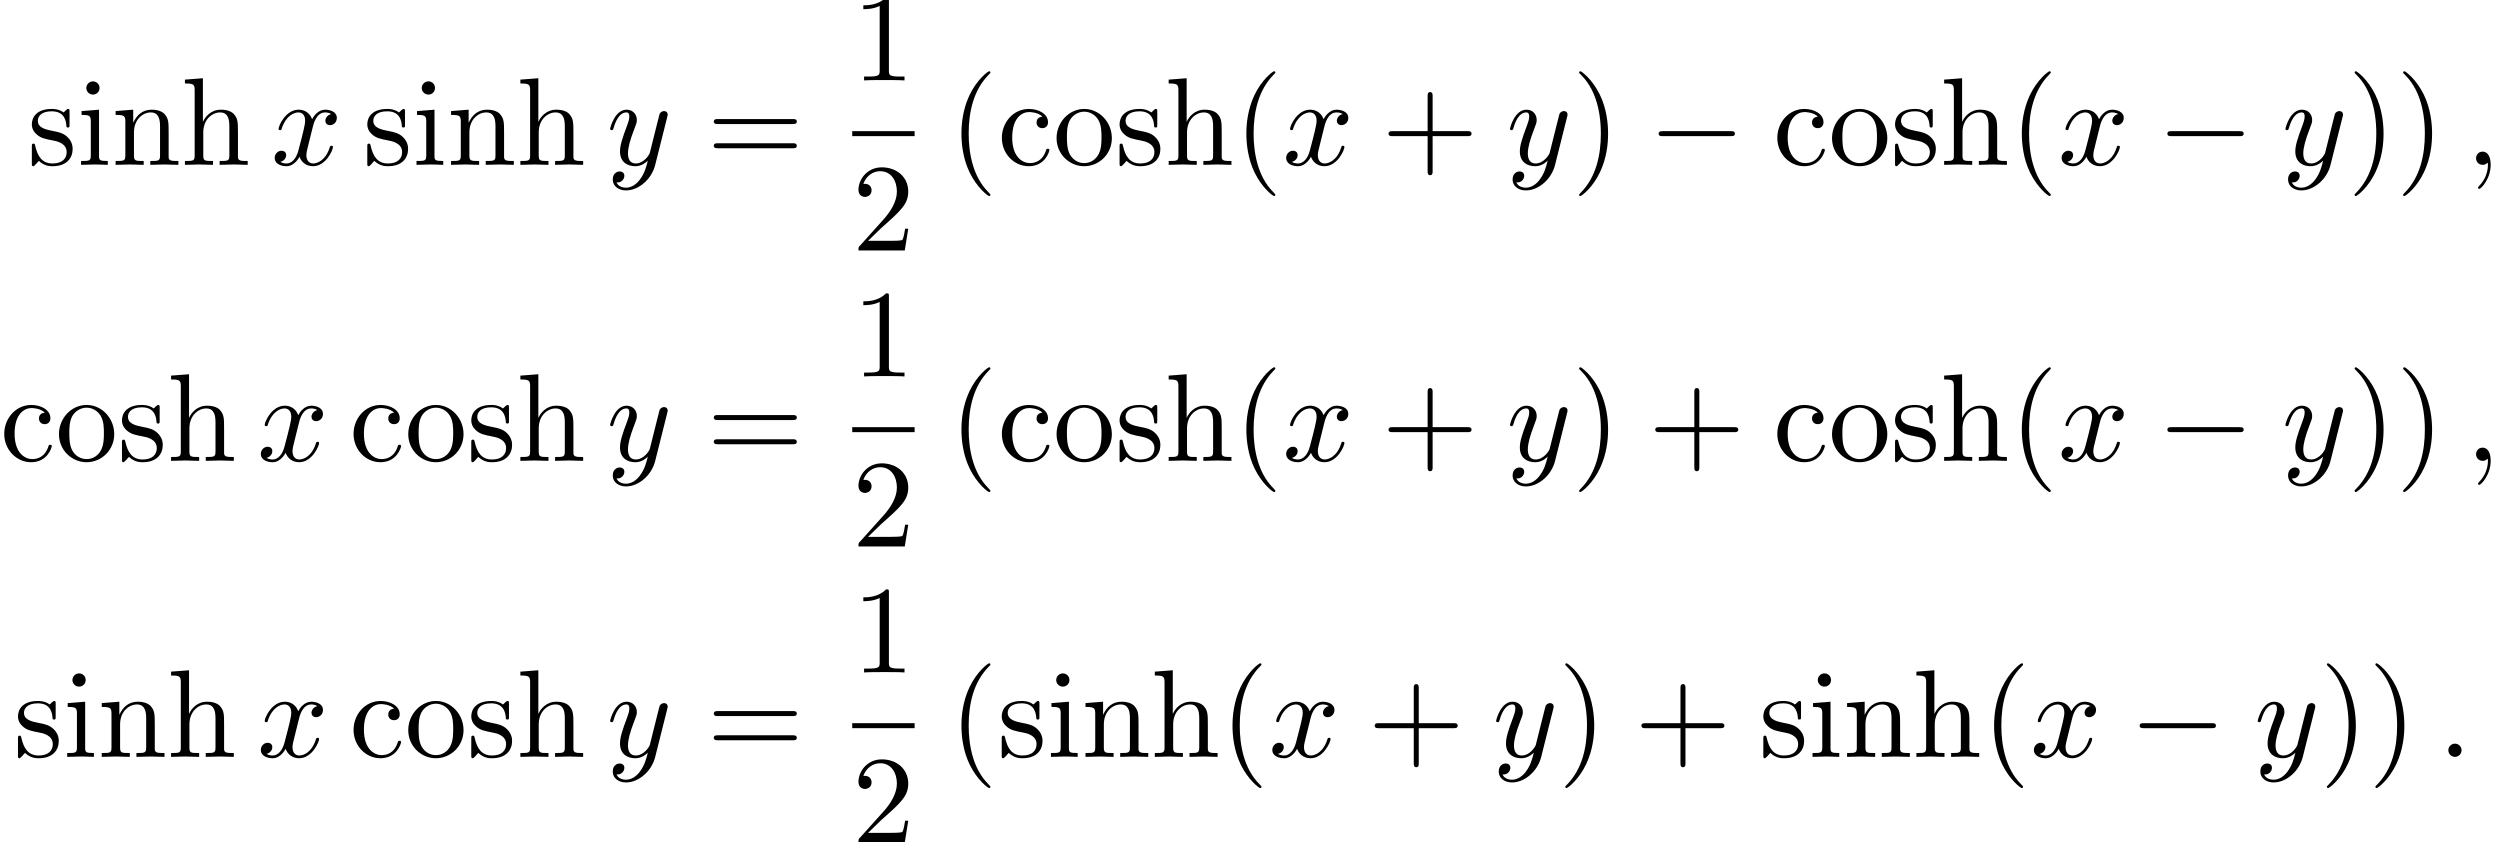 <?xml version='1.0' encoding='UTF-8'?>
<!-- This file was generated by dvisvgm 2.13.3 -->
<svg version='1.1' xmlns='http://www.w3.org/2000/svg' xmlns:xlink='http://www.w3.org/1999/xlink' width='218.557pt' height='73.65pt' viewBox='123.847 69.738 218.557 73.65'>
<defs>
<path id='g0-0' d='M7.189-2.509C7.375-2.509 7.571-2.509 7.571-2.727S7.375-2.945 7.189-2.945H1.287C1.102-2.945 .905-2.945 .905-2.727S1.102-2.509 1.287-2.509H7.189Z'/>
<path id='g2-40' d='M3.611 2.618C3.611 2.585 3.611 2.564 3.425 2.378C2.062 1.004 1.713-1.058 1.713-2.727C1.713-4.625 2.127-6.524 3.469-7.887C3.611-8.018 3.611-8.04 3.611-8.073C3.611-8.149 3.567-8.182 3.502-8.182C3.393-8.182 2.411-7.44 1.767-6.055C1.211-4.855 1.08-3.644 1.08-2.727C1.08-1.876 1.2-.556 1.8 .676C2.455 2.018 3.393 2.727 3.502 2.727C3.567 2.727 3.611 2.695 3.611 2.618Z'/>
<path id='g2-41' d='M3.153-2.727C3.153-3.578 3.033-4.898 2.433-6.131C1.778-7.473 .84-8.182 .731-8.182C.665-8.182 .622-8.138 .622-8.073C.622-8.04 .622-8.018 .829-7.822C1.898-6.742 2.52-5.007 2.52-2.727C2.52-.862 2.116 1.058 .764 2.433C.622 2.564 .622 2.585 .622 2.618C.622 2.684 .665 2.727 .731 2.727C.84 2.727 1.822 1.985 2.465 .6C3.022-.6 3.153-1.811 3.153-2.727Z'/>
<path id='g2-43' d='M4.462-2.509H7.505C7.658-2.509 7.865-2.509 7.865-2.727S7.658-2.945 7.505-2.945H4.462V-6C4.462-6.153 4.462-6.36 4.244-6.36S4.025-6.153 4.025-6V-2.945H.971C.818-2.945 .611-2.945 .611-2.727S.818-2.509 .971-2.509H4.025V.545C4.025 .698 4.025 .905 4.244 .905S4.462 .698 4.462 .545V-2.509Z'/>
<path id='g2-49' d='M3.207-6.982C3.207-7.244 3.207-7.265 2.956-7.265C2.28-6.567 1.32-6.567 .971-6.567V-6.229C1.189-6.229 1.833-6.229 2.4-6.513V-.862C2.4-.469 2.367-.338 1.385-.338H1.036V0C1.418-.033 2.367-.033 2.804-.033S4.189-.033 4.571 0V-.338H4.222C3.24-.338 3.207-.458 3.207-.862V-6.982Z'/>
<path id='g2-50' d='M1.385-.84L2.542-1.964C4.244-3.469 4.898-4.058 4.898-5.149C4.898-6.393 3.916-7.265 2.585-7.265C1.353-7.265 .545-6.262 .545-5.291C.545-4.68 1.091-4.68 1.124-4.68C1.309-4.68 1.691-4.811 1.691-5.258C1.691-5.542 1.495-5.825 1.113-5.825C1.025-5.825 1.004-5.825 .971-5.815C1.222-6.524 1.811-6.927 2.444-6.927C3.436-6.927 3.905-6.044 3.905-5.149C3.905-4.276 3.36-3.415 2.76-2.738L.665-.404C.545-.284 .545-.262 .545 0H4.593L4.898-1.898H4.625C4.571-1.571 4.495-1.091 4.385-.927C4.309-.84 3.589-.84 3.349-.84H1.385Z'/>
<path id='g2-61' d='M7.495-3.567C7.658-3.567 7.865-3.567 7.865-3.785S7.658-4.004 7.505-4.004H.971C.818-4.004 .611-4.004 .611-3.785S.818-3.567 .982-3.567H7.495ZM7.505-1.451C7.658-1.451 7.865-1.451 7.865-1.669S7.658-1.887 7.495-1.887H.982C.818-1.887 .611-1.887 .611-1.669S.818-1.451 .971-1.451H7.505Z'/>
<path id='g2-99' d='M1.276-2.378C1.276-4.156 2.171-4.615 2.749-4.615C2.847-4.615 3.535-4.604 3.916-4.211C3.469-4.178 3.404-3.851 3.404-3.709C3.404-3.425 3.6-3.207 3.905-3.207C4.189-3.207 4.407-3.393 4.407-3.72C4.407-4.462 3.578-4.887 2.738-4.887C1.375-4.887 .371-3.709 .371-2.356C.371-.96 1.451 .12 2.716 .12C4.178 .12 4.527-1.189 4.527-1.298S4.418-1.407 4.385-1.407C4.287-1.407 4.265-1.364 4.244-1.298C3.927-.284 3.218-.153 2.815-.153C2.236-.153 1.276-.622 1.276-2.378Z'/>
<path id='g2-104' d='M1.2-.829C1.2-.338 1.08-.338 .349-.338V0C.731-.011 1.287-.033 1.582-.033C1.865-.033 2.433-.011 2.804 0V-.338C2.073-.338 1.953-.338 1.953-.829V-2.836C1.953-3.971 2.727-4.582 3.425-4.582C4.113-4.582 4.233-3.993 4.233-3.371V-.829C4.233-.338 4.113-.338 3.382-.338V0C3.764-.011 4.32-.033 4.615-.033C4.898-.033 5.465-.011 5.836 0V-.338C5.269-.338 4.996-.338 4.985-.665V-2.749C4.985-3.687 4.985-4.025 4.647-4.418C4.495-4.604 4.135-4.822 3.502-4.822C2.585-4.822 2.105-4.167 1.92-3.753V-7.571L.349-7.451V-7.113C1.113-7.113 1.2-7.036 1.2-6.502V-.829Z'/>
<path id='g2-105' d='M1.931-4.822L.404-4.702V-4.364C1.113-4.364 1.211-4.298 1.211-3.764V-.829C1.211-.338 1.091-.338 .36-.338V0C.709-.011 1.298-.033 1.56-.033C1.942-.033 2.324-.011 2.695 0V-.338C1.975-.338 1.931-.393 1.931-.818V-4.822ZM1.975-6.72C1.975-7.069 1.702-7.298 1.396-7.298C1.058-7.298 .818-7.004 .818-6.72C.818-6.425 1.058-6.142 1.396-6.142C1.702-6.142 1.975-6.371 1.975-6.72Z'/>
<path id='g2-110' d='M1.2-3.753V-.829C1.2-.338 1.08-.338 .349-.338V0C.731-.011 1.287-.033 1.582-.033C1.865-.033 2.433-.011 2.804 0V-.338C2.073-.338 1.953-.338 1.953-.829V-2.836C1.953-3.971 2.727-4.582 3.425-4.582C4.113-4.582 4.233-3.993 4.233-3.371V-.829C4.233-.338 4.113-.338 3.382-.338V0C3.764-.011 4.32-.033 4.615-.033C4.898-.033 5.465-.011 5.836 0V-.338C5.269-.338 4.996-.338 4.985-.665V-2.749C4.985-3.687 4.985-4.025 4.647-4.418C4.495-4.604 4.135-4.822 3.502-4.822C2.705-4.822 2.193-4.353 1.887-3.676V-4.822L.349-4.702V-4.364C1.113-4.364 1.2-4.287 1.2-3.753Z'/>
<path id='g2-111' d='M5.138-2.335C5.138-3.731 4.047-4.887 2.727-4.887C1.364-4.887 .305-3.698 .305-2.335C.305-.927 1.44 .12 2.716 .12C4.036 .12 5.138-.949 5.138-2.335ZM2.727-.153C2.258-.153 1.778-.382 1.484-.884C1.211-1.364 1.211-2.029 1.211-2.422C1.211-2.847 1.211-3.436 1.473-3.916C1.767-4.418 2.28-4.647 2.716-4.647C3.196-4.647 3.665-4.407 3.949-3.938S4.233-2.836 4.233-2.422C4.233-2.029 4.233-1.44 3.993-.96C3.753-.469 3.273-.153 2.727-.153Z'/>
<path id='g2-115' d='M2.269-2.116C2.509-2.073 3.404-1.898 3.404-1.113C3.404-.556 3.022-.12 2.171-.12C1.255-.12 .862-.742 .655-1.669C.622-1.811 .611-1.855 .502-1.855C.36-1.855 .36-1.778 .36-1.582V-.142C.36 .044 .36 .12 .48 .12C.535 .12 .545 .109 .753-.098C.775-.12 .775-.142 .971-.349C1.451 .109 1.942 .12 2.171 .12C3.425 .12 3.927-.611 3.927-1.396C3.927-1.975 3.6-2.302 3.469-2.433C3.109-2.782 2.684-2.869 2.225-2.956C1.615-3.076 .884-3.218 .884-3.851C.884-4.233 1.167-4.68 2.105-4.68C3.305-4.68 3.36-3.698 3.382-3.36C3.393-3.262 3.491-3.262 3.513-3.262C3.655-3.262 3.655-3.316 3.655-3.524V-4.625C3.655-4.811 3.655-4.887 3.535-4.887C3.48-4.887 3.458-4.887 3.316-4.756C3.284-4.713 3.175-4.615 3.131-4.582C2.716-4.887 2.269-4.887 2.105-4.887C.775-4.887 .36-4.156 .36-3.545C.36-3.164 .535-2.858 .829-2.618C1.178-2.335 1.484-2.269 2.269-2.116Z'/>
<path id='g1-58' d='M2.095-.578C2.095-.895 1.833-1.156 1.516-1.156S.938-.895 .938-.578S1.2 0 1.516 0S2.095-.262 2.095-.578Z'/>
<path id='g1-59' d='M2.215-.011C2.215-.731 1.942-1.156 1.516-1.156C1.156-1.156 .938-.884 .938-.578C.938-.284 1.156 0 1.516 0C1.647 0 1.789-.044 1.898-.142C1.931-.164 1.942-.175 1.953-.175S1.975-.164 1.975-.011C1.975 .796 1.593 1.451 1.233 1.811C1.113 1.931 1.113 1.953 1.113 1.985C1.113 2.062 1.167 2.105 1.222 2.105C1.342 2.105 2.215 1.265 2.215-.011Z'/>
<path id='g1-120' d='M3.644-3.295C3.709-3.578 3.96-4.582 4.724-4.582C4.778-4.582 5.04-4.582 5.269-4.44C4.964-4.385 4.745-4.113 4.745-3.851C4.745-3.676 4.865-3.469 5.16-3.469C5.4-3.469 5.749-3.665 5.749-4.102C5.749-4.669 5.105-4.822 4.735-4.822C4.102-4.822 3.72-4.244 3.589-3.993C3.316-4.713 2.727-4.822 2.411-4.822C1.276-4.822 .655-3.415 .655-3.142C.655-3.033 .764-3.033 .785-3.033C.873-3.033 .905-3.055 .927-3.153C1.298-4.309 2.018-4.582 2.389-4.582C2.596-4.582 2.978-4.484 2.978-3.851C2.978-3.513 2.793-2.782 2.389-1.255C2.215-.578 1.833-.12 1.353-.12C1.287-.12 1.036-.12 .807-.262C1.08-.316 1.32-.545 1.32-.851C1.32-1.145 1.08-1.233 .916-1.233C.589-1.233 .316-.949 .316-.6C.316-.098 .862 .12 1.342 .12C2.062 .12 2.455-.644 2.487-.709C2.618-.305 3.011 .12 3.665 .12C4.789 .12 5.411-1.287 5.411-1.56C5.411-1.669 5.313-1.669 5.28-1.669C5.182-1.669 5.16-1.625 5.138-1.549C4.778-.382 4.036-.12 3.687-.12C3.262-.12 3.087-.469 3.087-.84C3.087-1.08 3.153-1.32 3.273-1.8L3.644-3.295Z'/>
<path id='g1-121' d='M5.302-4.156C5.345-4.309 5.345-4.331 5.345-4.407C5.345-4.604 5.193-4.702 5.029-4.702C4.92-4.702 4.745-4.636 4.647-4.473C4.625-4.418 4.538-4.08 4.495-3.884C4.418-3.6 4.342-3.305 4.276-3.011L3.785-1.047C3.742-.884 3.273-.12 2.553-.12C1.996-.12 1.876-.6 1.876-1.004C1.876-1.505 2.062-2.182 2.433-3.142C2.607-3.589 2.651-3.709 2.651-3.927C2.651-4.418 2.302-4.822 1.756-4.822C.72-4.822 .316-3.24 .316-3.142C.316-3.033 .425-3.033 .447-3.033C.556-3.033 .567-3.055 .622-3.229C.916-4.255 1.353-4.582 1.724-4.582C1.811-4.582 1.996-4.582 1.996-4.233C1.996-3.96 1.887-3.676 1.811-3.469C1.375-2.313 1.178-1.691 1.178-1.178C1.178-.207 1.865 .12 2.509 .12C2.935 .12 3.305-.065 3.611-.371C3.469 .196 3.338 .731 2.902 1.309C2.618 1.68 2.204 1.996 1.702 1.996C1.549 1.996 1.058 1.964 .873 1.538C1.047 1.538 1.189 1.538 1.342 1.407C1.451 1.309 1.56 1.167 1.56 .96C1.56 .622 1.265 .578 1.156 .578C.905 .578 .545 .753 .545 1.287C.545 1.833 1.025 2.236 1.702 2.236C2.825 2.236 3.949 1.244 4.255 .011L5.302-4.156Z'/>
</defs>
<g id='page1'>
<use x='126.271' y='84.149' xlink:href='#g2-115'/>
<use x='130.574' y='84.149' xlink:href='#g2-105'/>
<use x='133.605' y='84.149' xlink:href='#g2-110'/>
<use x='139.665' y='84.149' xlink:href='#g2-104'/>
<use x='147.544' y='84.149' xlink:href='#g1-120'/>
<use x='155.597' y='84.149' xlink:href='#g2-115'/>
<use x='159.9' y='84.149' xlink:href='#g2-105'/>
<use x='162.93' y='84.149' xlink:href='#g2-110'/>
<use x='168.991' y='84.149' xlink:href='#g2-104'/>
<use x='176.87' y='84.149' xlink:href='#g1-121'/>
<use x='185.64' y='84.149' xlink:href='#g2-61'/>
<use x='198.351' y='76.769' xlink:href='#g2-49'/>
<rect x='198.351' y='81.203' height='.436' width='5.455'/>
<use x='198.351' y='91.632' xlink:href='#g2-50'/>
<use x='206.819' y='84.149' xlink:href='#g2-40'/>
<use x='211.061' y='84.149' xlink:href='#g2-99'/>
<use x='215.91' y='84.149' xlink:href='#g2-111'/>
<use x='221.364' y='84.149' xlink:href='#g2-115'/>
<use x='225.667' y='84.149' xlink:href='#g2-104'/>
<use x='231.728' y='84.149' xlink:href='#g2-40'/>
<use x='235.97' y='84.149' xlink:href='#g1-120'/>
<use x='244.629' y='84.149' xlink:href='#g2-43'/>
<use x='255.538' y='84.149' xlink:href='#g1-121'/>
<use x='261.278' y='84.149' xlink:href='#g2-41'/>
<use x='267.945' y='84.149' xlink:href='#g0-0'/>
<use x='278.854' y='84.149' xlink:href='#g2-99'/>
<use x='283.703' y='84.149' xlink:href='#g2-111'/>
<use x='289.157' y='84.149' xlink:href='#g2-115'/>
<use x='293.46' y='84.149' xlink:href='#g2-104'/>
<use x='299.521' y='84.149' xlink:href='#g2-40'/>
<use x='303.763' y='84.149' xlink:href='#g1-120'/>
<use x='312.422' y='84.149' xlink:href='#g0-0'/>
<use x='323.331' y='84.149' xlink:href='#g1-121'/>
<use x='329.071' y='84.149' xlink:href='#g2-41'/>
<use x='333.314' y='84.149' xlink:href='#g2-41'/>
<use x='339.374' y='84.149' xlink:href='#g1-59'/>
<use x='123.847' y='110.027' xlink:href='#g2-99'/>
<use x='128.696' y='110.027' xlink:href='#g2-111'/>
<use x='134.15' y='110.027' xlink:href='#g2-115'/>
<use x='138.453' y='110.027' xlink:href='#g2-104'/>
<use x='146.332' y='110.027' xlink:href='#g1-120'/>
<use x='154.385' y='110.027' xlink:href='#g2-99'/>
<use x='159.233' y='110.027' xlink:href='#g2-111'/>
<use x='164.688' y='110.027' xlink:href='#g2-115'/>
<use x='168.991' y='110.027' xlink:href='#g2-104'/>
<use x='176.87' y='110.027' xlink:href='#g1-121'/>
<use x='185.64' y='110.027' xlink:href='#g2-61'/>
<use x='198.351' y='102.647' xlink:href='#g2-49'/>
<rect x='198.351' y='107.082' height='.436' width='5.455'/>
<use x='198.351' y='117.51' xlink:href='#g2-50'/>
<use x='206.819' y='110.027' xlink:href='#g2-40'/>
<use x='211.061' y='110.027' xlink:href='#g2-99'/>
<use x='215.91' y='110.027' xlink:href='#g2-111'/>
<use x='221.364' y='110.027' xlink:href='#g2-115'/>
<use x='225.667' y='110.027' xlink:href='#g2-104'/>
<use x='231.728' y='110.027' xlink:href='#g2-40'/>
<use x='235.97' y='110.027' xlink:href='#g1-120'/>
<use x='244.629' y='110.027' xlink:href='#g2-43'/>
<use x='255.538' y='110.027' xlink:href='#g1-121'/>
<use x='261.278' y='110.027' xlink:href='#g2-41'/>
<use x='267.945' y='110.027' xlink:href='#g2-43'/>
<use x='278.854' y='110.027' xlink:href='#g2-99'/>
<use x='283.703' y='110.027' xlink:href='#g2-111'/>
<use x='289.157' y='110.027' xlink:href='#g2-115'/>
<use x='293.46' y='110.027' xlink:href='#g2-104'/>
<use x='299.521' y='110.027' xlink:href='#g2-40'/>
<use x='303.763' y='110.027' xlink:href='#g1-120'/>
<use x='312.422' y='110.027' xlink:href='#g0-0'/>
<use x='323.331' y='110.027' xlink:href='#g1-121'/>
<use x='329.071' y='110.027' xlink:href='#g2-41'/>
<use x='333.314' y='110.027' xlink:href='#g2-41'/>
<use x='339.374' y='110.027' xlink:href='#g1-59'/>
<use x='125.059' y='135.906' xlink:href='#g2-115'/>
<use x='129.362' y='135.906' xlink:href='#g2-105'/>
<use x='132.393' y='135.906' xlink:href='#g2-110'/>
<use x='138.453' y='135.906' xlink:href='#g2-104'/>
<use x='146.332' y='135.906' xlink:href='#g1-120'/>
<use x='154.385' y='135.906' xlink:href='#g2-99'/>
<use x='159.233' y='135.906' xlink:href='#g2-111'/>
<use x='164.688' y='135.906' xlink:href='#g2-115'/>
<use x='168.991' y='135.906' xlink:href='#g2-104'/>
<use x='176.87' y='135.906' xlink:href='#g1-121'/>
<use x='185.64' y='135.906' xlink:href='#g2-61'/>
<use x='198.351' y='128.526' xlink:href='#g2-49'/>
<rect x='198.351' y='132.96' height='.436' width='5.455'/>
<use x='198.351' y='143.389' xlink:href='#g2-50'/>
<use x='206.819' y='135.906' xlink:href='#g2-40'/>
<use x='211.061' y='135.906' xlink:href='#g2-115'/>
<use x='215.364' y='135.906' xlink:href='#g2-105'/>
<use x='218.395' y='135.906' xlink:href='#g2-110'/>
<use x='224.455' y='135.906' xlink:href='#g2-104'/>
<use x='230.516' y='135.906' xlink:href='#g2-40'/>
<use x='234.758' y='135.906' xlink:href='#g1-120'/>
<use x='243.417' y='135.906' xlink:href='#g2-43'/>
<use x='254.326' y='135.906' xlink:href='#g1-121'/>
<use x='260.066' y='135.906' xlink:href='#g2-41'/>
<use x='266.733' y='135.906' xlink:href='#g2-43'/>
<use x='277.642' y='135.906' xlink:href='#g2-115'/>
<use x='281.945' y='135.906' xlink:href='#g2-105'/>
<use x='284.975' y='135.906' xlink:href='#g2-110'/>
<use x='291.036' y='135.906' xlink:href='#g2-104'/>
<use x='297.097' y='135.906' xlink:href='#g2-40'/>
<use x='301.339' y='135.906' xlink:href='#g1-120'/>
<use x='309.998' y='135.906' xlink:href='#g0-0'/>
<use x='320.907' y='135.906' xlink:href='#g1-121'/>
<use x='326.647' y='135.906' xlink:href='#g2-41'/>
<use x='330.889' y='135.906' xlink:href='#g2-41'/>
<use x='336.95' y='135.906' xlink:href='#g1-58'/>
</g>
</svg><!--Rendered by QuickLaTeX.com-->